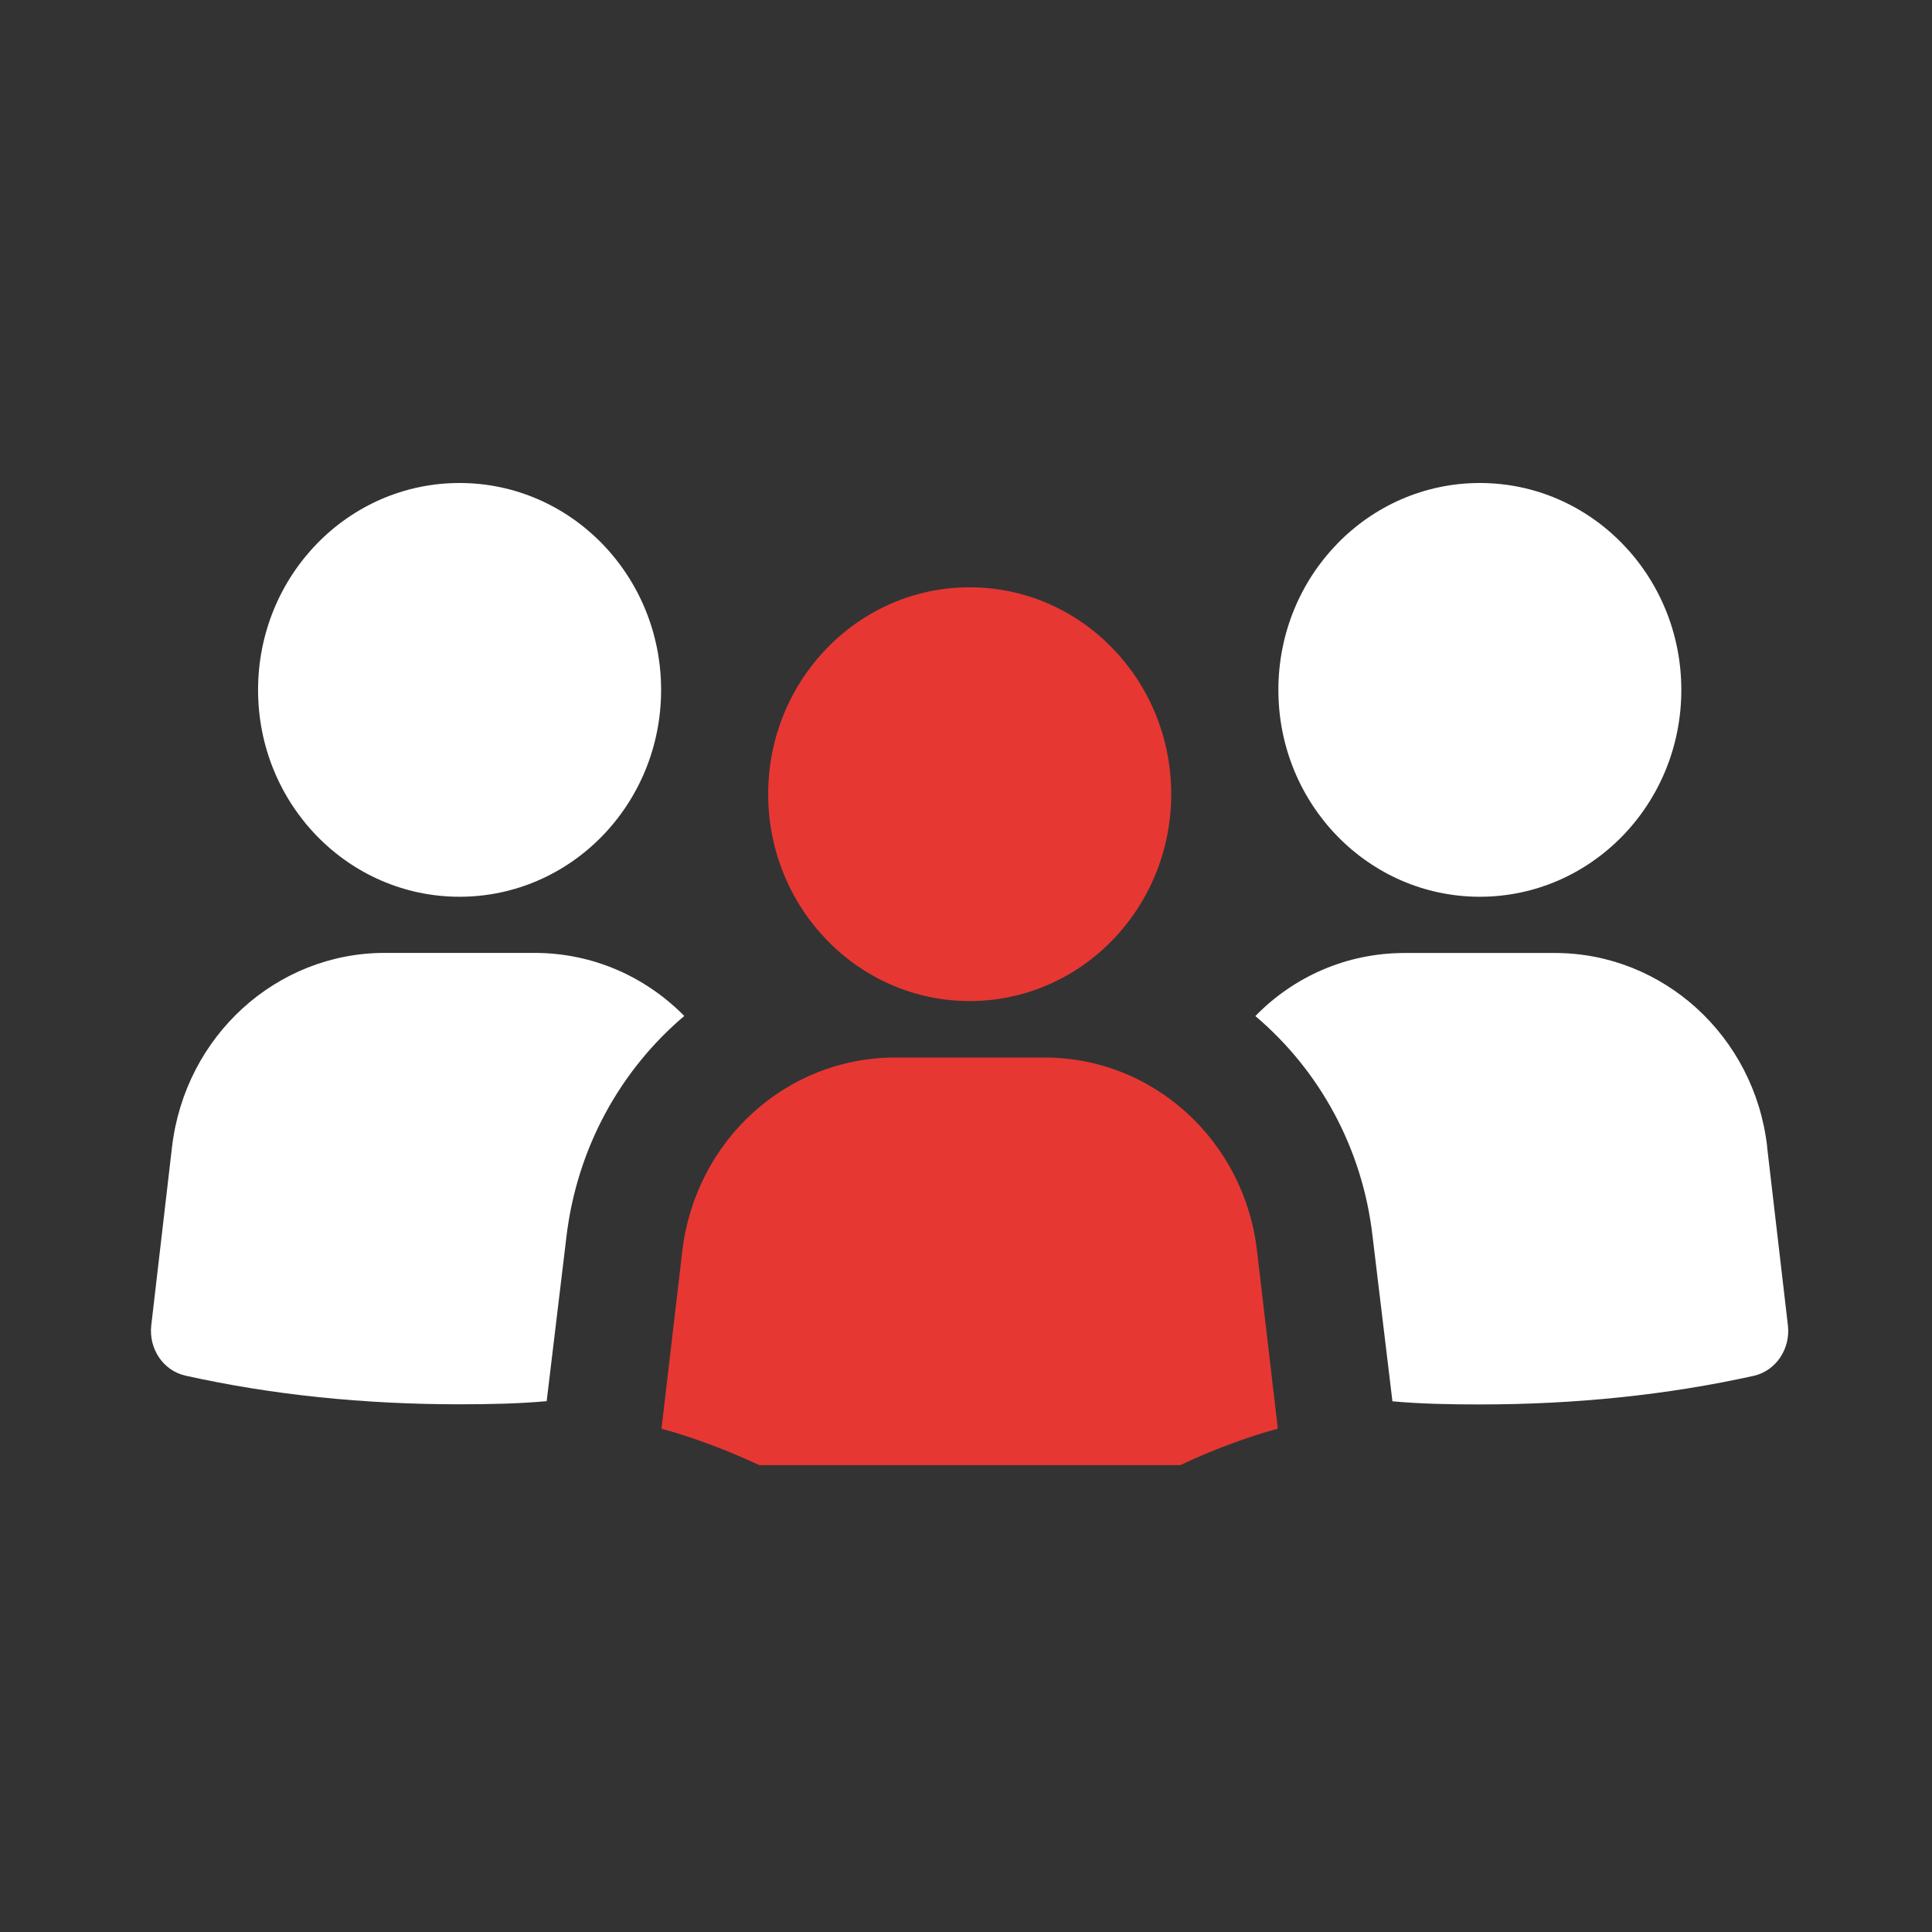 <svg width="64" height="64" viewBox="0 0 64 64" fill="none" xmlns="http://www.w3.org/2000/svg">
<rect x="0" y="0" width="64" height="64" fill="#333333" stroke="none"/>
<path d="M15.223 29.706C18.913 29.706 21.9 26.64 21.9 22.855C21.9 19.07 18.913 16 15.223 16C11.534 16 8.549 19.067 8.549 22.855C8.549 26.642 11.537 29.706 15.223 29.706Z" fill="white"/>
<path d="M18.109 46.417L18.765 40.96C19.118 38.007 20.564 35.435 22.668 33.655C21.373 32.344 19.624 31.566 17.706 31.566H12.745C9.162 31.566 6.135 34.311 5.699 37.989L5.01 43.912C4.926 44.672 5.397 45.398 6.137 45.569C9.013 46.209 12.056 46.519 15.218 46.519C16.194 46.519 17.169 46.501 18.112 46.415L18.109 46.417Z" fill="white"/>
<path d="M49.022 29.706C52.708 29.706 55.696 26.64 55.696 22.855C55.696 19.07 52.708 16 49.022 16C45.335 16 42.348 19.067 42.348 22.855C42.348 26.642 45.335 29.706 49.022 29.706Z" fill="white"/>
<path d="M58.541 37.992C58.12 34.313 55.077 31.569 51.51 31.569H46.531C44.613 31.569 42.864 32.347 41.585 33.658C43.688 35.437 45.135 38.01 45.469 40.963L46.126 46.42C47.068 46.506 48.044 46.524 49.019 46.524C52.181 46.524 55.224 46.212 58.1 45.575C58.84 45.403 59.311 44.677 59.228 43.918L58.538 37.994L58.541 37.992Z" fill="white"/>
<path d="M21.91 47.328C22.432 47.466 22.951 47.64 23.509 47.846C24.064 48.051 24.601 48.278 25.156 48.535H39.099C39.636 48.278 40.176 48.051 40.731 47.846C41.286 47.638 41.808 47.466 42.33 47.328L41.641 41.439C41.22 37.779 38.192 35.032 34.609 35.032H29.648C26.05 35.032 23.038 37.779 22.602 41.439L21.913 47.328H21.91Z" fill="#E73733"/>
<path d="M32.121 33.161C35.808 33.161 38.798 30.091 38.798 26.307C38.798 22.522 35.808 19.455 32.121 19.455C28.435 19.455 25.447 22.524 25.447 26.307C25.447 30.089 28.435 33.161 32.121 33.161Z" fill="#E73733"/>
</svg>
